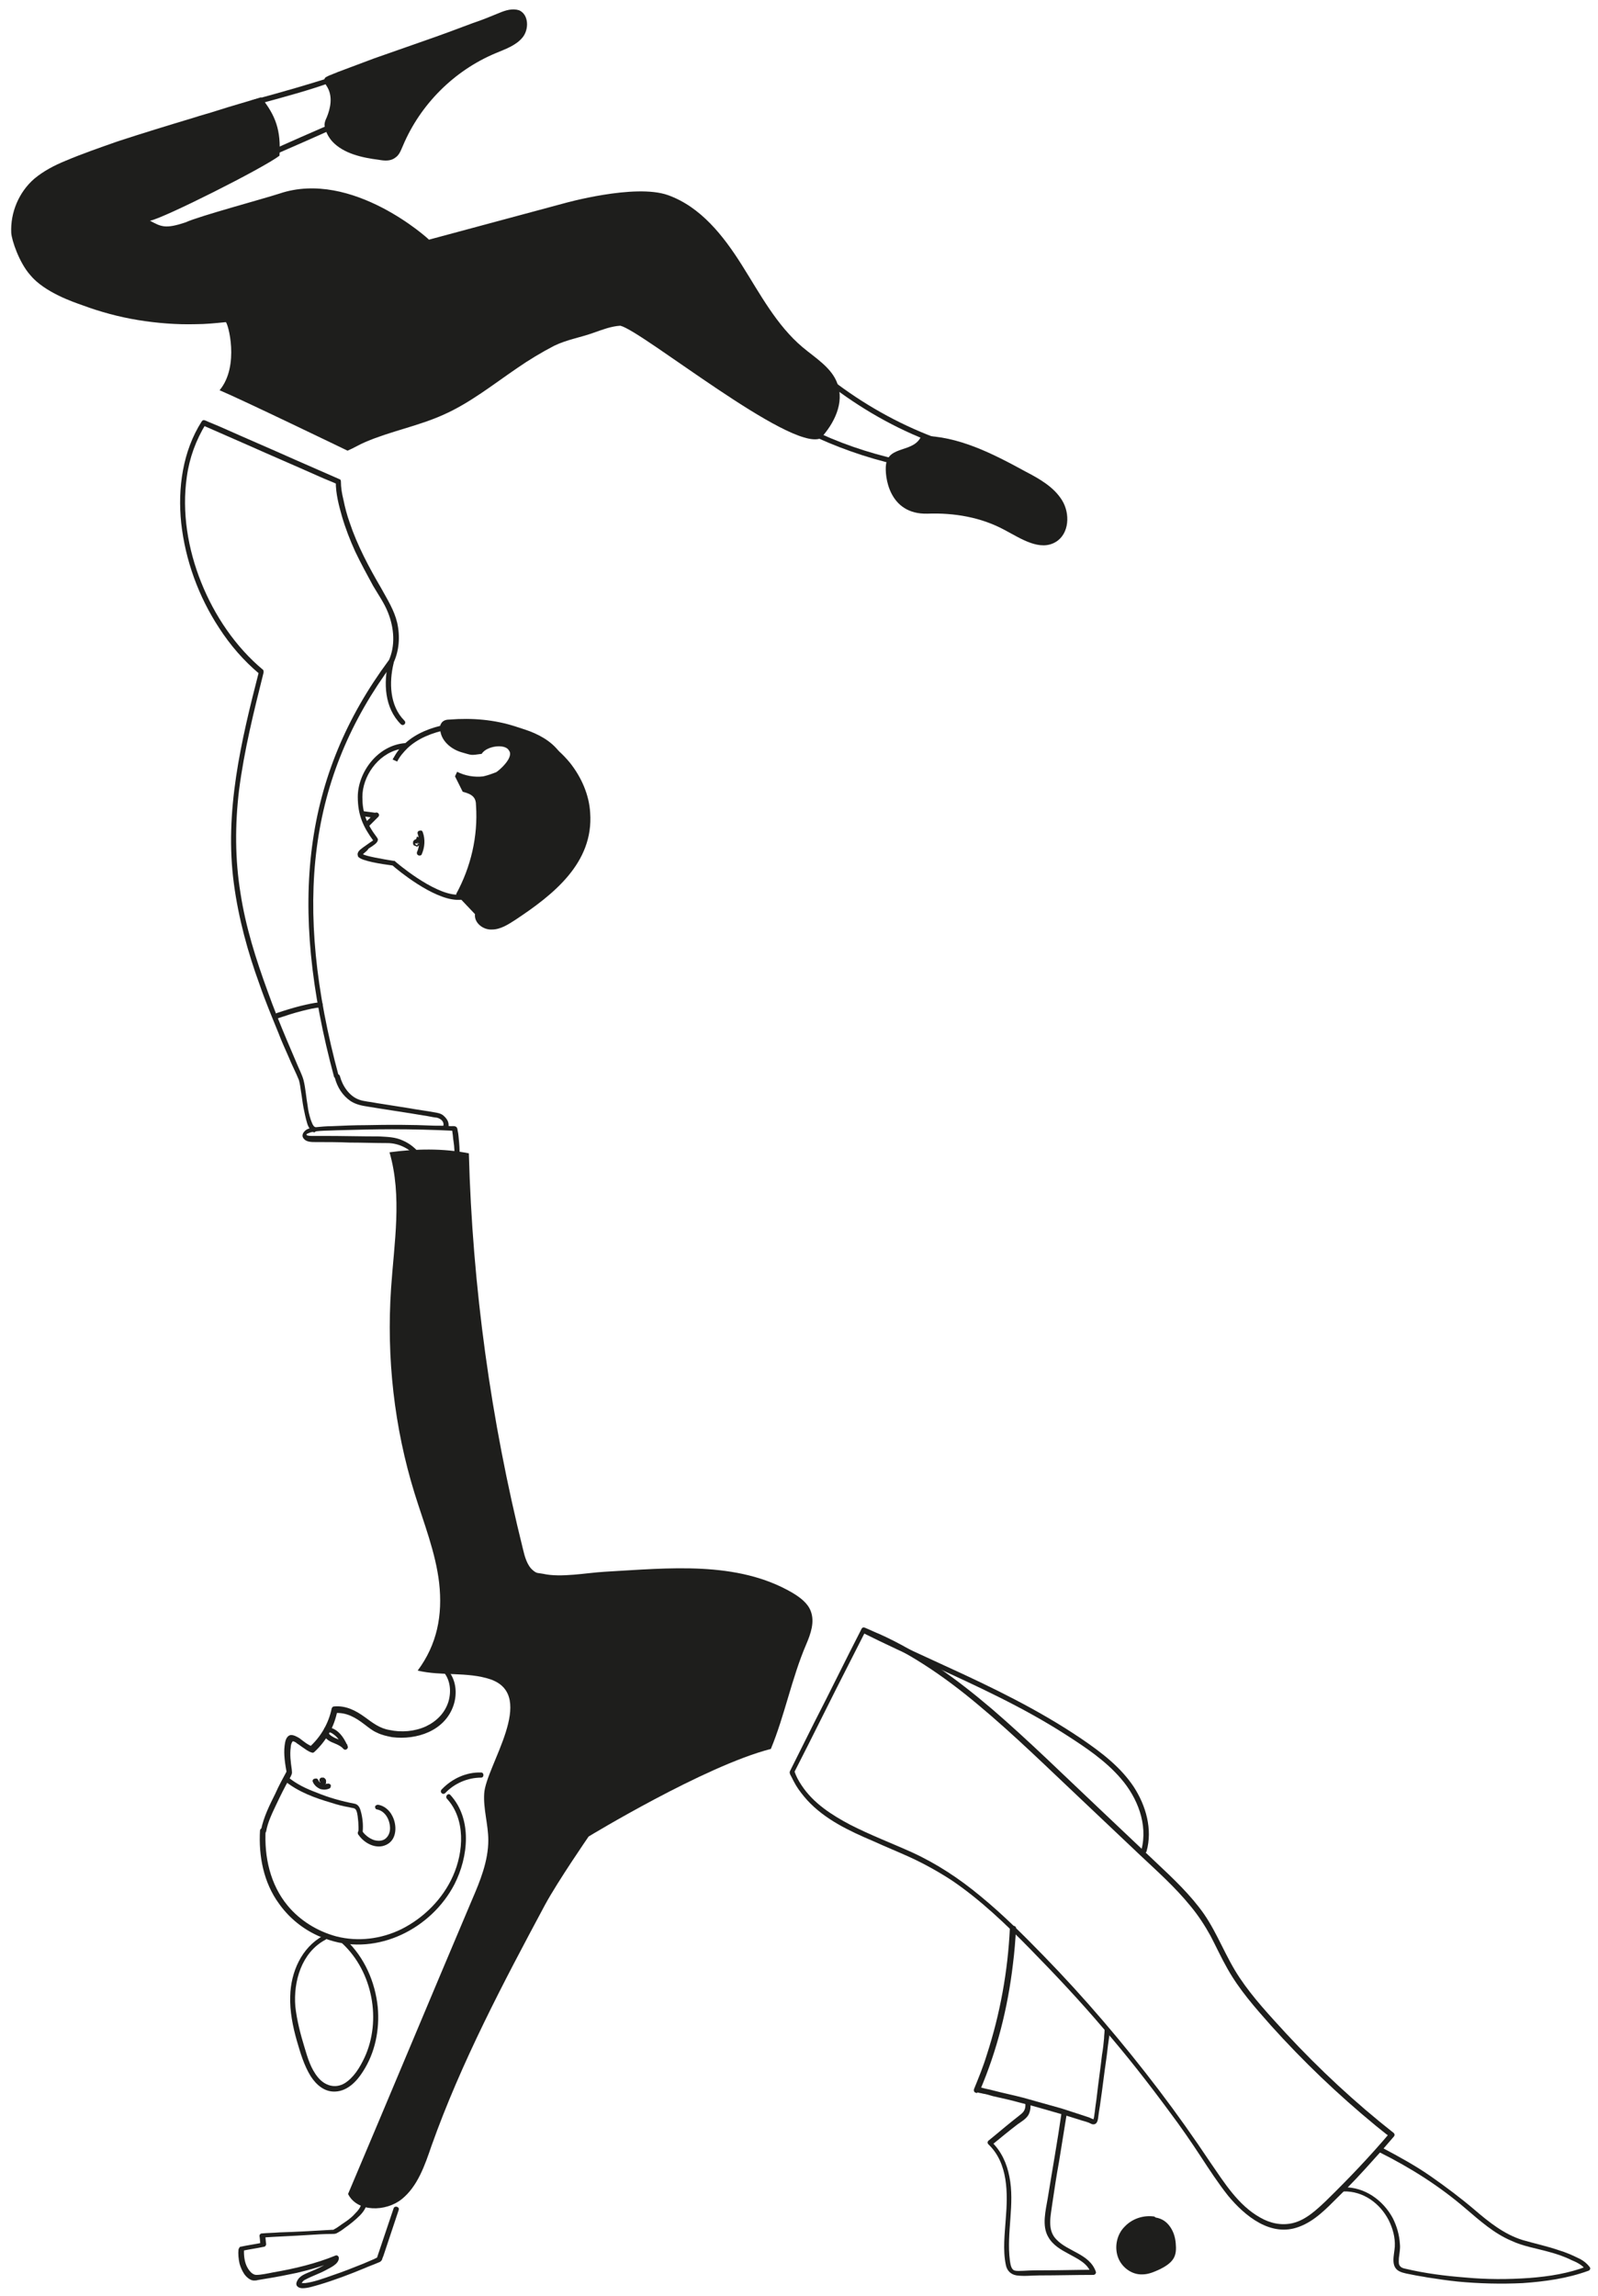 <?xml version="1.0" encoding="utf-8"?>
<!-- Generator: Adobe Illustrator 25.2.3, SVG Export Plug-In . SVG Version: 6.00 Build 0)  -->
<svg version="1.1" id="Illustrations" xmlns="http://www.w3.org/2000/svg" xmlns:xlink="http://www.w3.org/1999/xlink" x="0px"
	 y="0px" viewBox="0 0 312.2 448.3" style="enable-background:new 0 0 312.2 448.3;" xml:space="preserve">
<style type="text/css">
	.st0{fill:#1E1E1C;}
	.st1{fill:#E3E1DA;}
	.st2{fill:#231F20;}
	.st3{fill:#1D1D1B;}
	.st4{fill:#241F20;}
	.st5{fill:none;stroke:#1E1E1C;stroke-miterlimit:10;}
	.st6{fill:#251F20;}
</style>
<g>
	<g>
		<g>
			<path class="st0" d="M75.9,129.2c-1,4.1-0.8,9,2.4,12.2c0.5,0.5,1.2-0.2,0.7-0.7c-2.9-2.9-3-7.5-2.1-11.2
				C77,128.8,76,128.5,75.9,129.2L75.9,129.2z"/>
		</g>
	</g>
	<g>
		<g>
			<path class="st0" d="M71,159.4c0.8,0.1,1.5,0.2,2.3,0.3c0.3,0,0.5-0.3,0.5-0.5c0-0.3-0.2-0.5-0.5-0.5c-0.8-0.1-1.5-0.2-2.3-0.3
				c-0.3,0-0.5,0.3-0.5,0.5C70.5,159.2,70.8,159.4,71,159.4L71,159.4z"/>
		</g>
	</g>
	<g>
		<path class="st0" d="M49.4,20.6l-0.3-1c6.3-1.7,11.1-3.1,15.5-4.5l0.3,0.9C60.5,17.6,55.7,18.9,49.4,20.6z"/>
	</g>
	<g>
		<path class="st0" d="M89.7,175.7c-0.2,0-0.3,0-0.5,0c-4.7-0.2-11.5-5.8-12.5-6.7c-2.3-0.3-6.1-0.9-6.7-1.7
			c-0.1-0.1-0.1-0.2-0.1-0.3c0-0.1-0.1-0.2,0-0.4c0.1-0.5,0.7-0.9,1.7-1.6c0.4-0.3,1-0.7,1.3-0.9c-1.9-2.6-3-4.9-3-8.5
			c0-4.7,3.8-10.1,9.3-10.5c4.2-3.8,11.4-4.6,17.5-3.9c4.9,0.6,11.3,2.3,13.5,7.2c1.9,4.3-0.3,9.1-3.1,13.6
			C103.6,167.9,97.9,175.7,89.7,175.7z M70.9,166.8c0.7,0.4,3.6,0.9,6,1.3l0.2,0l0.1,0.1c0.1,0.1,7.3,6.3,12,6.5
			c8,0.3,13.6-7.4,17.1-13.2c2.4-4,4.8-8.6,3-12.7c-2.1-4.7-8.8-6.1-12.7-6.6c-5.7-0.7-13,0.1-17,3.9v0c0,0,0,0,0,0
			c-0.8,0.8-1.5,1.6-2,2.6l-0.9-0.4c0.4-0.7,0.8-1.4,1.3-2c-4.3,1-7.2,5.4-7.2,9.3c0,3,0.7,5.1,2.9,8c0.1,0.2,0.2,0.3,0.1,0.5
			c-0.1,0.5-0.7,0.9-1.8,1.6C71.8,166.1,71.2,166.5,70.9,166.8L70.9,166.8L70.9,166.8z"/>
	</g>
	<g>
		<path class="st0" d="M65.3,210.4c-9.2-34-5.9-59.1,10.6-81.4l0.8,0.6c-16.4,22.1-19.6,46.9-10.5,80.6L65.3,210.4z"/>
	</g>
	<g>
		<path class="st0" d="M183.6,86.9c-7.4-2.6-14.3-6.4-20.6-11.1l0.6-0.8c6.2,4.6,13,8.3,20.3,10.9L183.6,86.9z"/>
	</g>
	<g>
		<path class="st0" d="M177.4,91.2c-6.1-1.2-11.9-3.1-17.5-5.6l0.4-0.9c5.5,2.5,11.3,4.3,17.3,5.5L177.4,91.2z"/>
	</g>
	<g>
		<path class="st0" d="M150.6,341.5c-12.9,3.3-35.6,17.1-35.6,17.1s-6,8.7-8.5,13.3c-8.2,15.3-16.4,30.8-22.2,47.1
			c-1.3,3.8-2.7,7.9-5.8,10.4c-3.1,2.5-8.7,2.6-10.5-1c8.1-19.1,16.1-38.3,24.2-57.4c1.6-3.7,3.2-7.6,3.2-11.7c0-3-1-6.1-0.8-9.1
			c0.3-5.3,10.5-19.1,1.2-22.3c-4.5-1.5-9.6-0.6-14.2-1.7c3.8-5.1,4.9-10.8,4.2-17.1c-0.7-6-3-11.7-4.8-17.5
			c-4-12.9-5.5-26.5-4.6-40c0.6-8.9,2.2-18-0.3-26.6c5.2-0.7,10.4-0.8,15.5,0.2c0.7,26.1,4.3,52.1,10.6,77.4c0.3,1.3,0.8,3.1,1.9,4
			c0.8,0.7,1,0.5,2,0.7c3.5,0.8,8.5-0.2,12.1-0.4c12.4-0.7,25.8-2.2,36.6,4.1c1.5,0.9,3,2,3.6,3.6c0.8,2.1,0,4.4-0.9,6.5
			C154.7,327.6,153.3,335,150.6,341.5"/>
	</g>
	<g>
		<g>
			<path class="st0" d="M168.3,318.1c-3.1,6-6.1,12.2-9.2,18.2c-1.5,3-3,6-4.5,9c-0.1,0.3-0.4,0.6-0.3,0.9c0,0.2,0.2,0.5,0.3,0.7
				c0.3,0.6,0.6,1.2,0.9,1.7c0.6,1,1.4,2,2.2,2.9c3.5,3.8,8.2,6,12.9,8c2.4,1.1,4.9,2.1,7.3,3.2c2.8,1.3,5.5,2.8,8.1,4.5
				c5.6,3.8,10.6,8.6,15.3,13.4c4.9,5,9.7,10.1,14.2,15.4c4.6,5.3,8.9,10.8,13.1,16.5c2.1,2.8,4.1,5.7,6,8.6
				c1.7,2.6,3.4,5.2,5.3,7.6c3.3,4,8.4,8.2,13.9,6.1c3-1.1,5.3-3.5,7.5-5.7c2.6-2.5,5-5.1,7.4-7.8c1.2-1.3,2.4-2.7,3.6-4.1
				c0.2-0.2,0.2-0.5,0-0.7c-7.5-5.9-14.5-12.4-21-19.4c-3.2-3.5-6.5-7-9.1-10.9c-2.7-4-4.3-8.6-7-12.5c-2.6-3.7-6-6.9-9.3-10
				c-3.7-3.5-7.5-7.1-11.2-10.6c-6.9-6.5-13.7-13.2-20.9-19.4c-6.7-5.7-13.9-11-21.9-14.6c-1-0.4-2-0.9-3-1.3
				c-0.6-0.2-0.9,0.7-0.3,1c8.2,3.3,15.6,8.3,22.4,14c7.1,5.9,13.8,12.5,20.5,18.8c3.7,3.5,7.5,7.1,11.2,10.6
				c3.4,3.2,6.9,6.3,9.9,10c1.5,1.8,2.8,3.8,3.9,5.8c1.1,2.1,2.1,4.3,3.3,6.4c2.3,4.1,5.4,7.6,8.5,11.1c6.3,7,13.1,13.5,20.4,19.5
				c0.9,0.7,1.8,1.5,2.8,2.2c0-0.2,0-0.5,0-0.7c-3.9,4.6-8.1,9-12.4,13.2c-1.9,1.8-4,3.8-6.6,4.4c-2.2,0.5-4.4,0-6.3-1.1
				c-4.3-2.4-7-6.8-9.7-10.7c-3.2-4.8-6.6-9.6-10.1-14.2c-7-9.2-14.5-18-22.6-26.3c-3.9-4-7.9-8-12.3-11.6
				c-4.1-3.4-8.5-6.3-13.3-8.5c-4-1.8-8.2-3.4-12.1-5.4c-3.6-1.9-7.2-4.2-9.5-7.7c-0.6-0.9-1.1-1.8-1.4-2.8c0,0.1,0,0.3-0.1,0.4
				c3.7-7.2,7.3-14.6,11-21.8c1-2,2-3.9,3-5.9C169.5,318.1,168.6,317.6,168.3,318.1L168.3,318.1z"/>
		</g>
	</g>
	<g>
		<g>
			<path class="st0" d="M168.5,318.8c8.8,4.4,17.9,8.2,26.7,12.6c4.4,2.2,8.8,4.6,13,7.3c3.9,2.5,7.8,5.1,10.8,8.6
				c3.2,3.7,5.3,8.9,4,13.9c-0.2,0.6,0.8,0.9,1,0.3c1.2-4.3-0.1-8.9-2.5-12.6c-2.6-3.9-6.3-6.7-10.1-9.3
				c-8.4-5.7-17.5-10.1-26.7-14.3c-5.2-2.4-10.5-4.8-15.7-7.3C168.4,317.7,167.9,318.5,168.5,318.8L168.5,318.8z"/>
		</g>
	</g>
	<g>
		<g>
			<path class="st0" d="M197.3,376.5c-0.4,8.4-1.9,16.7-4.5,24.7c-0.7,2.3-1.6,4.5-2.5,6.7c-0.2,0.5,0.3,1,0.8,0.6
				c-0.4,0.4-0.4,0.1-0.2,0.1c0,0,0.2,0,0.2,0c0.3,0.1,0.6,0.1,0.9,0.2c0.7,0.1,1.3,0.3,2,0.5c1.8,0.4,3.6,0.8,5.4,1.3
				c2.5,0.6,5.1,1.4,7.6,2.1c1.3,0.4,2.6,0.8,3.9,1.2c0.5,0.2,1.1,0.3,1.6,0.5c0.4,0.1,0.7,0.4,1.1,0.4c0.9,0,0.9-1.1,1-1.7
				c0.1-0.9,0.3-1.8,0.4-2.7c0.4-2.7,0.7-5.4,1.1-8.1c0.2-1.3,0.3-2.6,0.5-3.9c0.1-0.6,0.2-1.3,0.2-2c0-0.6-1-0.6-1,0
				c0,0.5-0.1,1.1-0.1,1.6c-0.1,1.1-0.2,2.1-0.4,3.2c-0.3,2.7-0.7,5.3-1,8c-0.1,1-0.3,2-0.4,3.1c-0.1,0.5-0.1,1.1-0.3,1.6
				c0.1-0.2,0.3,0.1,0-0.1c-0.1,0-0.2-0.1-0.3-0.1c-0.1-0.1-0.3-0.1-0.4-0.2c-0.6-0.2-1.2-0.4-1.8-0.6c-1.2-0.4-2.5-0.8-3.7-1.2
				c-2.5-0.7-5-1.4-7.5-2.1c-1.9-0.5-3.9-0.9-5.8-1.4c-0.7-0.2-1.4-0.3-2.1-0.5c-0.4-0.1-1-0.3-1.4,0c0.3,0.2,0.5,0.4,0.8,0.6
				c3.4-7.9,5.5-16.3,6.5-24.8c0.3-2.4,0.5-4.8,0.6-7.1C198.4,375.9,197.4,375.9,197.3,376.5L197.3,376.5z"/>
		</g>
	</g>
	<g>
		<g>
			<path class="st0" d="M200.3,410.5c0.1,0.9,0,1.6-0.7,2.2c-0.7,0.6-1.4,1.1-2,1.6c-1.5,1.2-3,2.5-4.5,3.7c-0.2,0.2-0.2,0.5,0,0.7
				c3.9,3.7,3.8,9.6,3.4,14.5c-0.2,3-0.6,6.1,0,9c0.2,1.1,0.9,1.9,2.1,2.1c1.5,0.2,3,0,4.4,0c3.5,0,7.1-0.1,10.6-0.1
				c0.3,0,0.6-0.3,0.5-0.6c-1.2-3.5-5.4-3.9-7.7-6.3c-1.9-1.9-1.1-4.7-0.8-7.1c0.4-2.7,0.8-5.4,1.3-8.1c0.5-3.1,1-6.2,1.5-9.3
				c0.1-0.6-0.9-0.9-1-0.3c-0.8,5.6-1.8,11.1-2.7,16.7c-0.4,2.4-1.2,5.4,0.1,7.6c0.9,1.6,2.5,2.5,4,3.3c1.6,0.9,3.7,1.8,4.3,3.7
				c0.2-0.2,0.3-0.4,0.5-0.6c-3,0-6.1,0.1-9.1,0.1c-1.5,0-3,0-4.6,0.1c-0.6,0-1.3,0.1-1.8-0.1c-0.6-0.3-0.7-1.3-0.8-1.9
				c-0.7-5.5,1-11-0.1-16.4c-0.5-2.6-1.6-5-3.5-6.8c0,0.2,0,0.5,0,0.7c1.7-1.4,3.4-2.8,5.1-4.1c0.7-0.5,1.6-1,2.1-1.8
				c0.4-0.7,0.5-1.6,0.4-2.3C201.2,409.8,200.2,409.8,200.3,410.5L200.3,410.5z"/>
		</g>
	</g>
	<g>
		<g>
			<path class="st0" d="M262.5,427.9c3.8-0.1,7.1,2.3,8.8,5.6c0.8,1.6,1.3,3.4,1.2,5.2c-0.1,1.6-0.9,3.9,0.9,4.8
				c0.8,0.4,1.8,0.5,2.7,0.7c0.9,0.2,1.8,0.3,2.8,0.5c2,0.3,3.9,0.6,5.9,0.8c4.2,0.4,8.5,0.5,12.7,0.3c4.3-0.3,8.7-0.9,12.8-2.4
				c0.3-0.1,0.5-0.4,0.3-0.7c-0.6-0.8-1.4-1.4-2.3-1.8c-1.2-0.6-2.4-1.1-3.7-1.5c-2.3-0.8-4.7-1.3-7.1-2c-3.6-1.1-6.6-3.5-9.4-5.9
				c-2.7-2.3-5.5-4.4-8.5-6.5c-3-2.1-6.3-3.9-9.5-5.6c-0.6-0.3-1.1,0.6-0.5,0.9c6,3,11.7,6.6,16.8,11c2.7,2.3,5.5,4.8,8.8,6.2
				c2.3,1.1,4.9,1.5,7.4,2.2c1.5,0.4,3,0.9,4.4,1.6c1,0.4,2.2,1,2.8,1.9c0.1-0.2,0.2-0.5,0.3-0.7c-3.6,1.4-7.4,2-11.3,2.3
				c-4.2,0.3-8.4,0.3-12.6-0.1c-3.9-0.3-7.8-0.8-11.6-1.7c-0.5-0.1-0.9-0.2-1.2-0.7c-0.2-0.4-0.1-1-0.1-1.4c0.1-0.9,0.3-1.8,0.2-2.7
				c-0.1-1.8-0.6-3.5-1.4-5.1c-1.9-3.5-5.5-6.1-9.6-6C261.9,426.9,261.9,427.9,262.5,427.9L262.5,427.9z"/>
		</g>
	</g>
	<g>
		<g>
			<path class="st0" d="M86.6,326.4c1.4,1.6,1.6,3.9,1,5.9c-0.7,2.2-2.3,3.8-4.4,4.8c-2.2,1-4.8,1.2-7.1,0.7
				c-1.9-0.3-3.3-1.4-4.8-2.5c-1.8-1.3-3.7-2.3-6-2.1c-0.2,0-0.4,0.1-0.5,0.4c-0.6,2.9-2.1,5.5-4.3,7.5c0.2,0,0.3-0.1,0.5-0.1
				c-0.9-0.3-1.7-1-2.5-1.6c-0.5-0.3-1.2-0.7-1.8-0.6c-0.9,0.3-1,1.4-1.1,2.1c-0.2,1.7,0.1,3.5,0.4,5.2c0-0.1,0-0.3,0.1-0.4
				c-0.8,1.5-1.6,2.9-2.3,4.5c-1.1,2.2-2.3,4.6-2.8,7.1c-0.1,0.6,0.8,0.9,1,0.3c0.3-1.8,1.2-3.6,2-5.3c0.8-1.7,1.6-3.3,2.5-4.9
				c0.2-0.3,0.4-0.7,0.5-1c0.1-0.3,0-0.6,0-0.9c-0.2-1.4-0.4-2.9-0.2-4.3c0-0.3,0.1-0.7,0.2-0.9c0.1-0.2,0.2-0.3,0.2-0.3
				c0.2,0,0.6,0.2,0.8,0.4c0.3,0.2,0.6,0.4,1,0.7c0.6,0.4,1.2,0.9,1.9,1.1c0.2,0.1,0.4,0,0.5-0.1c2.3-2.1,3.9-4.9,4.5-8
				c-0.2,0.1-0.3,0.2-0.5,0.4c2.3-0.2,4.1,0.9,5.8,2.2c0.8,0.6,1.5,1.2,2.4,1.6c1,0.5,2,0.7,3,0.9c4.8,0.6,10.3-1.2,12-6.2
				c0.8-2.4,0.5-5.1-1.2-7C86.9,325.2,86.1,325.9,86.6,326.4L86.6,326.4z"/>
		</g>
	</g>
	<g>
		<g>
			<path class="st0" d="M70.6,430.1c0,0.8-0.7,1.6-1.3,2.2c-0.7,0.8-1.6,1.4-2.5,2c-0.3,0.2-0.7,0.5-1,0.7c-0.2,0.1-0.5,0.3-0.7,0.4
				c-0.2,0.2,0.2,0,0.1,0c-0.1,0-0.3,0-0.4,0c-3.4,0.2-6.8,0.4-10.2,0.5c-1.1,0.1-2.3,0.1-3.4,0.2c-0.3,0-0.5,0.2-0.5,0.5
				c0.1,0.6,0.1,1.2,0.2,1.8c0.1-0.2,0.2-0.3,0.4-0.5c-1.4,0.3-2.9,0.5-4.3,0.8c-0.2,0-0.3,0.3-0.4,0.5c-0.1,0.9,0,1.9,0.2,2.8
				c0.2,0.7,0.5,1.4,0.9,2c0.4,0.6,1.2,1.3,1.9,1.3c0.2,0,0.5,0,0.8-0.1c0.6-0.1,1.2-0.2,1.8-0.3c1.9-0.3,3.9-0.7,5.8-1.1
				c2.6-0.6,5.3-1.4,7.8-2.4c-0.2-0.2-0.4-0.3-0.6-0.5c0,0.4-1.2,1-1.5,1.2c-0.9,0.5-1.9,1-2.9,1.4c-1.1,0.5-2.3,0.8-2.8,2
				c-0.4,0.9,0.4,1.3,1.1,1.3c1.1,0,2.2-0.4,3.3-0.7c3-0.9,5.9-2,8.8-3.2c0.9-0.4,1.8-0.7,2.7-1.1c0.3-0.1,0.5-0.2,0.7-0.5
				c0.1-0.3,0.2-0.6,0.3-0.8c1-3,2-6,3-9c0.2-0.6-0.8-0.9-1-0.3c-1.1,3.3-2.2,6.5-3.3,9.8c0.1-0.1,0.2-0.2,0.2-0.3
				c0.2-0.1,0,0-0.1,0.1c-0.2,0.1-0.4,0.2-0.6,0.3c-0.7,0.3-1.4,0.6-2.1,0.9c-2,0.8-4,1.6-6.1,2.3c-1.7,0.6-3.6,1.3-5.3,1.5
				c-0.3,0-0.5,0-0.8,0c0.1,0,0,0,0,0c-0.1,0,0-0.1,0,0c0,0,0,0,0.1,0.1c0,0.1-0.1,0.1,0,0c-0.1,0.1,0.1-0.1,0.1-0.2
				c0.1-0.2,0.4-0.5,0.7-0.6c1.3-0.7,2.6-1.1,3.9-1.8c0.9-0.5,2.6-1.2,2.6-2.4c0-0.3-0.3-0.6-0.6-0.5c-3.9,1.6-8.1,2.6-12.2,3.3
				c-1,0.2-2.4,0.5-3.3,0.5c-1,0-1.8-1.3-2.1-2.2c-0.3-0.9-0.4-2-0.3-3c-0.1,0.2-0.2,0.3-0.4,0.5c1.4-0.3,2.9-0.5,4.3-0.8
				c0.2,0,0.4-0.3,0.4-0.5c-0.1-0.6-0.1-1.2-0.2-1.8c-0.2,0.2-0.3,0.3-0.5,0.5c3-0.2,6-0.3,9-0.5c1.5-0.1,3.1-0.2,4.6-0.2
				c0.3,0,0.5,0,0.8-0.1c0.6-0.3,1.2-0.7,1.7-1.1c1-0.7,2-1.5,2.9-2.4c0.7-0.7,1.4-1.7,1.4-2.7C71.5,429.4,70.5,429.4,70.6,430.1
				L70.6,430.1z"/>
		</g>
	</g>
	<g>
		<g>
			<path class="st0" d="M82.2,225.5c-0.9-1.2-2.1-2.2-3.5-2.8c-1.5-0.7-3-0.7-4.6-0.8c-3.6,0-7.2-0.1-10.8-0.1c-0.8,0-1.6,0-2.4,0
				c-0.2,0-0.9,0-1-0.2c-0.2-0.2,0.6-0.4,0.8-0.5c1.6-0.4,3.5-0.3,5.2-0.4c3.6-0.1,7.1-0.2,10.7-0.2c4,0,8.1,0.1,12.1,0.3
				c-0.1-0.1-0.3-0.2-0.4-0.2c0,0,0.1,0.4,0.1,0.6c0.1,0.5,0.1,1.1,0.2,1.6c0.2,1.2,0.2,2.4,0.2,3.6c0.3,0,0.7,0,1,0
				c0-0.1,0-0.2,0-0.3c0-0.6-1-0.6-1,0c0,0.1,0,0.2,0,0.4c0,0.6,1,0.6,1,0c0-0.1,0-0.2,0-0.4c-0.3,0-0.7,0-1,0c0,0.1,0,0.2,0,0.3
				c0,0.6,1,0.6,1,0c0-1.1,0-2.2-0.1-3.3c-0.1-0.8-0.1-1.6-0.3-2.4c0-0.2-0.1-0.5-0.2-0.6c-0.3-0.3-0.8-0.2-1.1-0.2
				c-1.1-0.1-2.2-0.1-3.3-0.1c-4.4-0.2-8.8-0.2-13.3-0.1c-2.2,0-4.5,0.1-6.7,0.2c-1,0-2.1,0.1-3.1,0.2c-0.7,0.1-1.7,0.2-2.2,0.8
				c-0.4,0.4-0.6,1-0.1,1.5c0.5,0.6,1.5,0.6,2.2,0.6c2.2,0,4.5,0,6.7,0.1c2.5,0,4.9,0.1,7.4,0.1c2.3,0,4.6,1.2,6,3.1
				C81.7,226.5,82.6,226,82.2,225.5L82.2,225.5z"/>
		</g>
	</g>
	<g>
		<path class="st0" d="M54.6,37.8c-3.4,1.1-15.7,4.4-18.3,5.6c-4.1,1.4-4.9,0.8-7-0.3c2.5-0.4,22.2-10.3,25.3-12.7
			c0.3-4.9-0.7-7.8-3.6-11.4c-2.9,0.9-5.8,1.7-8.6,2.6c-1.5,0.5-3.1,0.9-4.6,1.4c-5,1.5-9.9,3-14.8,4.6c-3.4,1.2-6.9,2.4-10.2,3.8
			c-2.2,0.9-4.3,2-6.1,3.5c-3,2.6-4.7,6.6-4.5,10.6c0.1,1.4,1.5,5.7,3.7,8.2c2.8,3.4,8.5,5.3,10.2,5.9c3.5,1.3,7.2,2.3,10.9,2.9
			c3.7,0.6,7.5,0.9,11.2,0.8c2,0,3.9-0.2,5.9-0.4c0.4,0,2.8,8.5-1.2,13.3C47.2,78,67.9,88,67.9,88c0.6-0.8,0,0,0,0
			c1.2-0.5,2.3-1.2,3.5-1.7c4.9-2.1,10.3-3.1,15.2-5.3c5.2-2.3,9.7-5.9,14.4-9.1c2.3-1.6,4.8-3.1,7.3-4.4c2.5-1.2,5.1-1.6,7.6-2.5
			c1.7-0.6,3.5-1.3,5.3-1.4c4.4,1.1,33.1,24.5,39.1,22c2.7-2.9,4.7-7,3.3-10.7c-1.1-3.1-4.3-5-6.8-7.1c-5.1-4.3-8.3-10.4-11.9-16.1
			s-8-11.3-14.4-13.6c-6.5-2.3-20.3,1.6-20.3,1.6l-26.4,7.1C83.9,46.8,68.8,33,54.6,37.8z"/>
	</g>
	<g>
		<path class="st0" d="M97.6,2.5c-1.7,0.7-3.4,1.4-5.2,2C89.2,5.7,86,6.9,82.8,8c-3.2,1.1-6.5,2.3-9.7,3.4c-1.6,0.6-3.2,1.2-4.8,1.8
			c-0.8,0.3-1.6,0.6-2.4,0.9c-0.4,0.2-0.8,0.3-1.2,0.5c-0.1,0-1,0.4-1.2,0.6c-0.1,0.2-0.2,0.4-0.2,0.6c0,0.1,0,0.2,0.1,0.3
			c0.2,0.3,0.4,0.7,0.6,1c1,1.8,0.6,4-0.2,5.9c-0.2,0.4-0.4,0.9-0.4,1.4c0.1,1.1,0.7,2.3,1.5,3.2c2.2,2.4,5.9,3.2,9.1,3.6
			c1.1,0.2,2.3,0.3,3.2-0.4c0.8-0.5,1.1-1.4,1.5-2.3c3.4-8.1,10-14.7,18.1-18.1c1.9-0.8,4-1.5,5.3-3.1s1.2-4.5-0.7-5.3
			C100.1,1.6,98.8,2,97.6,2.5z"/>
	</g>
	<g>
		<g>
			<path class="st0" d="M65.6,23.8c-4.6,2-9.2,4-13.8,6.1c-0.6,0.3-0.1,1.1,0.5,0.9c4.6-2,9.2-4,13.8-6.1
				C66.7,24.4,66.2,23.6,65.6,23.8L65.6,23.8z"/>
		</g>
	</g>
	<g>
		<g>
			<path class="st0" d="M54.4,198.8c1.5-0.5,3-1,4.6-1.4c1.2-0.3,2.4-0.6,3.6-0.7c0.6,0,0.6-1,0-1c-1.3,0.1-2.5,0.4-3.8,0.7
				c-1.6,0.4-3.2,0.9-4.7,1.4C53.5,198,53.8,199,54.4,198.8L54.4,198.8z"/>
		</g>
	</g>
	<g>
		<path class="st0" d="M92.8,178.5c-0.2,1.7,1.6,3.1,3.3,3c1.7,0,3.2-1,4.6-1.9c7.4-4.9,15.3-11.1,14.6-20.9
			c-0.2-3.5-1.7-6.9-3.9-9.7c-5.7-7-14.9-9.2-23.5-8.5c-0.6,0-1.2,0.1-1.6,0.6c-0.3,0.4-0.4,0.8-0.3,1.3c0.1,2.2,2.1,3.9,4.2,4.5
			c2.1,0.6,1.7,0.6,3.9,0.3c1-1.6,4.6-2,5.3-0.7c1.2,1.4-2.2,4.2-2.5,4.3c-0.8,0.3-1.6,0.6-2.5,0.8c-1.7,0.2-3.5-0.1-5.1-0.9
			c-0.1,0.3-0.3,0.6-0.4,0.9c0.6,1.2,0.9,1.8,1.5,3c2,0.5,2.6,1.2,2.6,2.7c0.4,6-1,12-3.9,17.3"/>
	</g>
	<g>
		<g>
			<path class="st0" d="M62.8,348.8c0.1,0,0.2,0,0.4,0c0.1,0,0.2-0.1,0.3-0.2c0.1-0.1,0.1-0.1,0.1-0.2c0-0.1,0.1-0.2,0.1-0.2
				c0-0.2,0-0.3,0-0.5c0-0.2-0.1-0.3-0.2-0.4c-0.1-0.1-0.2-0.2-0.3-0.2c-0.1,0-0.3,0-0.4,0c-0.1,0-0.2,0.1-0.3,0.2
				c-0.1,0.1-0.1,0.3-0.1,0.4c0,0.1,0.1,0.2,0.2,0.3c0.1,0.1,0.3,0.1,0.4,0.1c0,0,0,0,0,0c0,0-0.1,0-0.1,0c0,0,0,0,0.1,0
				c0,0-0.1,0-0.1,0c0,0,0,0,0.1,0c0,0-0.1,0-0.1-0.1c0,0,0,0,0,0c0,0-0.1-0.1-0.1-0.1c0,0,0,0,0.1,0.1c0,0-0.1-0.1-0.1-0.1
				c0,0,0,0.1,0,0.1c0,0,0-0.1-0.1-0.1c0,0,0,0.1,0,0.1c0,0,0-0.1,0-0.1c0,0.1,0,0.1,0,0.2c0,0,0-0.1,0-0.1c0,0,0,0.1,0,0.1
				c0,0,0-0.1,0.1-0.1c0,0,0,0.1,0,0.1c0,0,0.1-0.1,0.1-0.1c0,0,0,0,0,0c0,0,0.1-0.1,0.1-0.1c0,0,0,0,0,0c0,0,0.1,0,0.1-0.1
				c0,0,0,0-0.1,0c0,0,0.1,0,0.1,0c0,0,0,0-0.1,0c0,0,0.1,0,0.1,0c0,0,0,0,0,0c-0.1,0-0.1,0-0.2,0c-0.1,0-0.1,0-0.2,0.1
				c-0.1,0.1-0.2,0.2-0.2,0.3c0,0.1,0,0.3,0.1,0.4C62.5,348.6,62.6,348.8,62.8,348.8L62.8,348.8z"/>
		</g>
	</g>
	<g>
		<g>
			<path class="st0" d="M70,358.2c1.1,1.7,3.5,3,5.5,2c2.1-1,2.1-3.9,1.1-5.7c-0.5-1-1.5-1.9-2.7-2.1c-0.3,0-0.5,0.1-0.6,0.3
				c-0.1,0.2,0.1,0.6,0.3,0.6c1.7,0.3,2.6,2.1,2.6,3.7c0,0.8-0.3,1.6-1,2.1c-0.6,0.4-1.4,0.4-2.1,0.2c-0.9-0.3-1.7-0.9-2.3-1.7
				C70.5,357.1,69.6,357.6,70,358.2L70,358.2z"/>
		</g>
	</g>
	<g>
		<g>
			<path class="st0" d="M70.8,358.1c0.2-1.3,0.1-2.7-0.2-4c-0.2-0.8-0.4-1.7-1.3-1.9c-2.6-0.5-5.1-1.2-7.5-2.2
				c-1.9-0.7-3.8-1.6-5.4-2.9c-0.5-0.4-1.2,0.3-0.7,0.7c2.6,2.1,5.9,3.3,9,4.2c1.2,0.4,2.4,0.7,3.6,0.9c0.3,0.1,0.6,0.1,0.9,0.2
				c0.2,0.1,0.3,0.2,0.4,0.4c0.3,0.7,0.3,1.5,0.4,2.3c0,0.6,0.1,1.3,0,1.9C69.7,358.4,70.7,358.7,70.8,358.1L70.8,358.1z"/>
		</g>
	</g>
	<g>
		<g>
			<path class="st0" d="M50.8,357.4c-0.3,5,0.7,10.2,3.7,14.3c2.4,3.4,5.9,5.9,9.8,7.1c9.5,3.1,20-2.2,24.5-10.9
				c2.7-5.3,3.5-12.7-0.8-17.4c-0.4-0.5-1.1,0.2-0.7,0.7c3.7,4,3.3,10.4,1.2,15.1c-2,4.5-5.7,8.2-10.1,10.4
				c-3.9,1.9-8.4,2.5-12.7,1.4c-3.7-1-7.1-3.1-9.5-6c-3.4-4.1-4.6-9.5-4.3-14.8C51.9,356.8,50.9,356.8,50.8,357.4L50.8,357.4z"/>
		</g>
	</g>
	<g>
		<g>
			<path class="st0" d="M63.1,378c-4.2,2.3-6.3,7.1-6.4,11.8c-0.1,2.9,0.5,5.9,1.3,8.7c0.7,2.4,1.4,4.8,2.7,6.9
				c1.1,1.7,2.7,3.1,4.8,3c2.4-0.1,4.2-2,5.4-3.9c2.4-3.7,3.3-8.2,2.9-12.6c-0.5-4.9-2.6-9.7-6.2-13.1c-0.5-0.4-1.2,0.3-0.7,0.7
				c5.9,5.5,7.7,15,4.3,22.3c-0.9,1.9-2.1,3.9-3.9,5c-1.9,1.1-3.9,0.4-5.2-1.2c-1.4-1.7-2-3.8-2.6-5.8c-0.8-2.6-1.5-5.3-1.8-8
				c-0.4-4.9,1.2-10.5,5.8-13C64.1,378.6,63.6,377.7,63.1,378L63.1,378z"/>
		</g>
	</g>
	<g>
		<g>
			<path class="st0" d="M81.2,163.9c0,0-0.1,0.1-0.1,0.1c0,0,0,0,0,0c0,0-0.1,0.1-0.1,0.1c0,0,0,0,0,0c0,0,0,0,0,0
				c0,0,0,0.1-0.1,0.1c0,0,0,0,0,0c0,0,0,0,0,0c0,0,0,0,0,0c0,0,0,0.1,0,0.1c0,0,0,0,0,0c0,0,0,0.1,0,0.1c0,0,0,0,0,0c0,0,0,0,0,0
				c0,0,0,0.1,0.1,0.1c0,0,0.1,0.1,0.1,0.1c0,0,0,0,0.1,0c0,0,0.1,0.1,0.2,0.1c0,0,0,0,0,0c0,0,0,0,0,0c0,0,0,0,0,0c0,0,0,0,0,0
				c0,0,0,0,0,0c0,0,0.1,0,0.2,0c0,0,0,0,0,0c0,0,0.1,0,0.1,0c0,0,0.1,0,0.1,0c0,0,0,0,0,0c0,0,0.1,0,0.1-0.1c0,0,0,0,0,0
				c0,0,0,0,0,0c0,0,0.1-0.1,0.1-0.1c0,0,0,0,0,0c0,0,0-0.1,0-0.1c0,0,0,0,0-0.1c0,0,0,0,0,0c0,0,0,0,0,0c0,0,0-0.1,0.1-0.1
				c0,0,0,0,0,0c0,0,0-0.1,0-0.1c0,0,0-0.1,0-0.1c0,0,0-0.1,0-0.1c0,0,0-0.1,0-0.1c0,0,0-0.1-0.1-0.1c0,0,0,0,0,0
				c0,0-0.1-0.1-0.1-0.1c0,0,0,0,0,0c0,0-0.1-0.1-0.1-0.1c0,0,0,0,0,0c0,0,0,0,0,0c0,0-0.1,0-0.1-0.1c0,0,0,0,0,0c0,0-0.1,0-0.1,0
				c0,0,0,0-0.1,0c0,0,0,0,0,0c0,0-0.1,0-0.1,0c0,0,0,0,0,0c0,0,0,0,0,0c0,0,0,0,0,0C81.4,163.8,81.3,163.8,81.2,163.9
				C81.3,163.8,81.3,163.8,81.2,163.9C81.3,163.8,81.2,163.9,81.2,163.9C81.2,163.9,81.2,163.9,81.2,163.9c-0.1,0-0.2,0.1-0.2,0.1
				c0,0-0.1,0.1-0.1,0.2c0,0.1,0,0.1,0,0.2c0,0,0,0,0,0c0,0.1,0,0.1,0,0.2c0,0,0,0,0,0c0,0,0,0,0,0c0,0,0,0.1,0.1,0.1c0,0,0,0,0,0
				c0,0,0,0,0,0c0,0,0.1,0.1,0.1,0.1c0,0,0,0,0,0c0,0,0.1,0.1,0.1,0.1c0,0,0,0,0,0c0,0,0,0,0,0c0,0,0.1,0,0.1,0.1c0,0,0,0,0,0
				c0,0,0,0,0,0c0,0,0.1,0,0.1,0c0,0,0,0,0,0c0,0,0.1,0,0.1,0c0,0,0,0,0,0c0,0,0,0,0,0c0,0,0.1,0,0.1-0.1c0,0,0,0,0,0c0,0,0,0,0,0
				c0,0,0.1-0.1,0.1-0.1c0,0,0,0,0,0c0,0,0,0,0,0c0,0,0.1-0.1,0.1-0.1c0,0,0,0,0,0c0,0,0,0,0,0c0,0,0-0.1,0.1-0.1c0,0,0,0,0,0
				c0,0,0,0,0,0c0,0,0-0.1,0-0.1c0,0,0,0,0,0c0,0,0-0.1,0-0.1c0,0,0,0,0,0c0,0,0,0,0,0c0,0,0-0.1-0.1-0.1c0,0,0,0,0,0c0,0,0,0,0,0
				c0,0-0.1-0.1-0.1-0.1c0,0-0.1-0.1-0.1-0.1c0,0,0,0,0,0c0,0-0.1,0-0.1-0.1c0,0,0,0-0.1,0c-0.1,0-0.1,0-0.2,0c0,0-0.1,0-0.1,0
				c0,0-0.1,0-0.1,0c0,0,0,0,0,0c0,0-0.1,0-0.1,0.1c0,0,0,0,0,0c-0.1,0-0.1,0.1-0.1,0.1c0,0-0.1,0.1-0.1,0.2c0,0.1,0,0.1,0,0.2
				c0,0.1,0,0.1,0,0.2c0,0.1,0.1,0.1,0.1,0.2c0,0,0.1,0.1,0.1,0.1c0.1,0,0.2,0.1,0.3,0.1c0,0,0.1,0,0.1,0c0.1,0,0.2-0.1,0.2-0.1
				c0,0,0,0,0,0c0,0-0.1,0.1-0.1,0.1c0,0,0,0,0,0c0,0-0.1,0-0.1,0.1c0,0,0,0,0.1,0c0,0-0.1,0-0.1,0c0,0,0,0,0.1,0c0,0-0.1,0-0.1,0
				c0,0,0,0,0.1,0c0,0-0.1,0-0.1-0.1c0,0,0,0,0,0c0,0-0.1-0.1-0.1-0.1c0,0,0,0,0,0c0,0-0.1-0.1-0.1-0.1c0,0,0,0,0,0
				c0,0,0-0.1-0.1-0.1c0,0,0,0,0,0c0,0,0-0.1,0-0.1c0,0,0,0,0,0c0,0,0-0.1,0-0.1c0,0,0,0,0,0.1c0,0,0-0.1,0.1-0.1c0,0,0,0,0,0.1
				c0,0,0.1-0.1,0.1-0.1c0,0,0,0,0,0c0,0,0.1-0.1,0.1-0.1c0,0,0,0,0,0c0,0,0.1,0,0.1-0.1c0,0,0,0,0,0c0,0,0.1,0,0.1,0c0,0,0,0,0,0
				c0,0,0.1,0,0.1,0c0,0,0,0,0,0c0,0,0.1,0,0.1,0.1c0,0,0,0,0,0c0,0,0.1,0.1,0.1,0.1c0,0,0,0,0,0c0,0,0.1,0.1,0.1,0.1c0,0,0,0,0,0
				c0,0,0,0.1,0.1,0.1c0,0,0,0,0-0.1c0,0,0,0.1,0,0.1c0,0,0,0,0-0.1c0,0,0,0.1,0,0.1c0,0,0,0,0,0c0,0,0,0.1-0.1,0.1c0,0,0,0,0,0
				c0,0-0.1,0.1-0.1,0.1c0,0,0,0,0,0c0,0-0.1,0.1-0.1,0.1c0,0,0,0,0,0c0,0-0.1,0-0.1,0.1c0,0,0,0,0,0c0,0-0.1,0-0.1,0c0,0,0,0,0,0
				c0,0-0.1,0-0.1,0c0,0,0,0,0,0c0,0-0.1,0-0.1-0.1c0,0,0,0,0,0c0,0-0.1-0.1-0.1-0.1c0,0,0,0,0,0c0,0-0.1-0.1-0.1-0.1c0,0,0,0,0,0
				c0,0,0-0.1-0.1-0.1c0,0,0,0,0,0c0,0,0-0.1,0-0.1c0,0,0,0,0,0c0,0,0-0.1,0-0.1c0,0,0,0,0,0c0,0,0-0.1,0.1-0.1c0,0,0,0,0,0
				c0,0,0.1-0.1,0.1-0.1c0,0,0,0,0,0c0,0,0.1-0.1,0.1-0.1c0,0,0,0,0,0c0,0,0.1,0,0.1-0.1c0,0,0,0,0,0c0,0,0.1,0,0.1,0c0,0,0,0-0.1,0
				c0,0,0.1,0,0.1,0c0,0-0.1,0-0.1,0c0.1,0.1,0.2,0.2,0.3,0.3c0,0,0,0,0,0c0,0,0,0.1,0,0.1c0,0,0,0,0,0c0,0,0,0.1,0,0.1c0,0,0,0,0,0
				c0,0,0,0.1-0.1,0.1c0,0,0,0,0,0c0,0-0.1,0.1-0.1,0.1c0,0,0,0,0,0c0,0-0.1,0.1-0.1,0.1c0,0,0,0,0,0c0.1,0,0.1-0.1,0.1-0.1
				c0,0,0.1-0.1,0.1-0.2c0-0.1,0-0.1,0-0.2c0-0.1,0-0.1-0.1-0.2c0,0-0.1-0.1-0.1-0.1c-0.1-0.1-0.1-0.1-0.2-0.1c0,0-0.1,0-0.1,0
				C81.4,163.9,81.3,163.9,81.2,163.9L81.2,163.9z"/>
		</g>
	</g>
	<g>
		<g>
			<path class="st0" d="M87.6,220.2c0.2-1-0.2-1.7-1-2.4c-0.5-0.4-1.1-0.5-1.7-0.6c-1.6-0.3-3.3-0.5-4.9-0.8
				c-1.9-0.3-3.8-0.6-5.7-0.9c-0.8-0.1-1.6-0.3-2.5-0.4c-0.6-0.1-1.2-0.2-1.7-0.4c-1.9-0.7-3.2-2.7-3.7-4.6c-0.2-0.6-1.1-0.4-1,0.3
				c0.5,1.9,1.5,3.5,3.1,4.6c1.1,0.7,2.2,0.9,3.5,1.1c3.6,0.6,7.2,1.1,10.7,1.7c0.8,0.1,1.6,0.3,2.3,0.4c0.3,0,0.6,0.1,0.8,0.2
				c0.6,0.3,1,0.8,0.8,1.5C86.5,220.6,87.4,220.8,87.6,220.2L87.6,220.2z"/>
		</g>
	</g>
	<g>
		<g>
			<path class="st0" d="M87,350.1c1.8-1.9,4.4-3,7-3c0.6,0,0.6-1,0-1c-2.9-0.1-5.7,1.2-7.7,3.3C85.8,349.9,86.5,350.6,87,350.1
				L87,350.1z"/>
		</g>
	</g>
	<g>
		<g>
			<path class="st0" d="M61.1,347.9c0.3,0.7,0.8,1.1,1.4,1.4c0.6,0.2,1.3,0.2,1.9-0.1c0.2-0.1,0.3-0.5,0.2-0.7
				c-0.2-0.2-0.4-0.3-0.7-0.2c0,0-0.1,0-0.1,0c0,0,0.1,0,0,0c-0.1,0-0.1,0-0.2,0.1c0,0-0.1,0-0.1,0c0,0-0.1,0,0,0c0.1,0,0,0,0,0
				c0,0-0.1,0-0.1,0c-0.1,0-0.1,0-0.2,0c0,0-0.1,0-0.1,0c0.1,0,0.1,0,0.1,0c0,0,0,0,0,0c-0.1,0-0.2-0.1-0.3-0.1c0,0,0,0,0,0
				c0,0,0,0,0,0c0,0,0,0,0,0c0,0,0,0,0,0c-0.1,0-0.1-0.1-0.2-0.1c0,0-0.1-0.1-0.1-0.1c-0.1-0.1,0.1,0.1,0,0c0,0,0,0-0.1-0.1
				c0,0-0.1-0.1-0.1-0.1c0,0-0.1-0.1-0.1-0.1c0,0,0.1,0.1,0,0c0,0-0.1-0.1-0.1-0.1c0,0,0-0.1,0-0.1c0-0.1,0,0.1,0,0
				c-0.1-0.2-0.3-0.4-0.6-0.3C61.2,347.3,61,347.6,61.1,347.9L61.1,347.9z"/>
		</g>
	</g>
	<g>
		<g>
			<path class="st0" d="M61.6,220.1c-0.5-0.2-0.7-1-0.9-1.5c-0.3-0.9-0.5-1.8-0.6-2.7c-0.3-1.7-0.4-3.4-0.8-5
				c-0.3-1.1-0.9-2.2-1.3-3.2c-0.7-1.6-1.3-3.1-2-4.7c-1.3-3.1-2.6-6.3-3.7-9.4C50,187.3,48,181,47,174.5
				c-1.1-6.7-1.1-13.5-0.3-20.2c1-7.8,2.9-15.4,4.8-23c0-0.2,0-0.4-0.1-0.5c-5.4-4.5-9.5-10.6-12.1-17.1c-2.6-6.5-3.8-13.7-2.8-20.6
				c0.5-3.7,1.8-7.2,3.7-10.3c-0.2,0.1-0.5,0.1-0.7,0.2c3,1.3,5.9,2.6,8.9,3.9c4.7,2.1,9.4,4.1,14.1,6.2c1.1,0.5,2.2,0.9,3.3,1.4
				c-0.1-0.1-0.2-0.3-0.2-0.4c0,2.3,0.6,4.6,1.2,6.7c0.7,2.4,1.6,4.7,2.6,6.9c1.1,2.3,2.3,4.5,3.5,6.7c1,1.7,2.2,3.4,2.9,5.2
				c1.2,3,1.5,6.5,0.1,9.5c-0.3,0.6,0.6,1.1,0.9,0.5c1.2-2.5,1.4-5.3,0.8-8c-0.6-2.5-1.9-4.5-3.1-6.7c-2.4-4.1-4.7-8.4-6.2-12.9
				c-0.5-1.4-0.9-2.9-1.2-4.4c-0.3-1.2-0.5-2.4-0.5-3.6c0-0.2-0.1-0.4-0.2-0.4c-3-1.3-5.9-2.6-8.9-3.9c-4.7-2.1-9.4-4.1-14.1-6.2
				c-1.1-0.5-2.2-0.9-3.3-1.4c-0.3-0.1-0.5-0.1-0.7,0.2c-3.7,5.8-4.7,13-4,19.8c0.8,7.3,3.4,14.4,7.4,20.5c2.2,3.4,4.8,6.4,7.9,9
				c0-0.2-0.1-0.3-0.1-0.5c-3.5,13.6-6.8,27.4-4.9,41.5c0.9,6.7,2.7,13.3,5,19.6c1.1,3.2,2.4,6.3,3.7,9.5c0.6,1.6,1.3,3.1,2,4.7
				c0.6,1.5,1.4,3,2,4.5c0.2,0.7,0.3,1.5,0.4,2.2c0.2,1.1,0.3,2.2,0.5,3.2c0.2,1,0.4,2,0.7,3c0.2,0.7,0.6,1.4,1.3,1.8
				C61.6,221.2,62.2,220.4,61.6,220.1L61.6,220.1z"/>
		</g>
	</g>
	<g>
		<g>
			<path class="st0" d="M73.2,158.8c-0.6,0.6-1.2,1.2-1.8,1.8c-0.2,0.2-0.2,0.5,0,0.7c0.2,0.2,0.5,0.2,0.7,0
				c0.6-0.6,1.2-1.2,1.8-1.8c0.2-0.2,0.2-0.5,0-0.7C73.7,158.6,73.4,158.6,73.2,158.8L73.2,158.8z"/>
		</g>
	</g>
	<g>
		<g>
			<path class="st0" d="M63.8,338.1c0.3,0,0.7,0.2,1,0.3c0.3,0.2,0.6,0.4,0.9,0.7c0.6,0.6,1,1.4,1.4,2.2c0.3-0.2,0.5-0.4,0.8-0.6
				c-0.6-0.6-1.4-0.9-2.1-1.2c-0.3-0.1-0.7-0.3-1-0.5c-0.3-0.2-0.5-0.4-0.7-0.7c-0.1-0.2-0.5-0.3-0.7-0.2c-0.2,0.1-0.3,0.4-0.2,0.7
				c0.4,0.7,1.1,1.2,1.9,1.5c0.7,0.3,1.5,0.6,2,1.2c0.2,0.2,0.5,0.2,0.7,0c0.2-0.2,0.2-0.4,0.1-0.6c-0.4-0.9-0.9-1.8-1.6-2.5
				c-0.7-0.7-1.5-1.1-2.5-1.2c-0.3,0-0.5,0.3-0.5,0.5C63.3,337.9,63.5,338.1,63.8,338.1L63.8,338.1z"/>
		</g>
	</g>
	<g>
		<g>
			<path class="st0" d="M81.6,162.8c0.4,1.1,0.4,2.4-0.1,3.5c-0.1,0.2-0.1,0.5,0.2,0.7c0.2,0.1,0.6,0.1,0.7-0.2
				c0.6-1.4,0.7-2.9,0.2-4.3c-0.1-0.3-0.3-0.4-0.6-0.3C81.7,162.2,81.5,162.5,81.6,162.8L81.6,162.8z"/>
		</g>
	</g>
	<g>
		<path class="st0" d="M225.5,432.8c-2.1-0.3-4.3,0.4-5.8,2c-1.5,1.5-2,3.9-1.3,5.9c0.7,2,2.7,3.5,4.8,3.4c1.2,0,2.3-0.5,3.4-1
			c1-0.5,2-1.1,2.6-2c0.6-0.9,0.6-2,0.5-3.1c-0.1-1.1-0.4-2.2-1.1-3.2s-1.6-1.6-2.8-1.8"/>
	</g>
</g>
<g>
	<path class="st0" d="M180,85.1c-1.4,3.4-6.4,1.8-6.9,5.6c-0.3,2.2,0.5,9.8,8.1,9.6c5.2-0.2,10.5,0.7,15.1,3.2
		c3.2,1.7,6.9,4.2,10,2.3c2.6-1.6,2.8-5.5,1.2-8.1s-4.4-4.2-7.1-5.6C194,88.6,187.2,85.1,180,85.1"/>
</g>
</svg>
